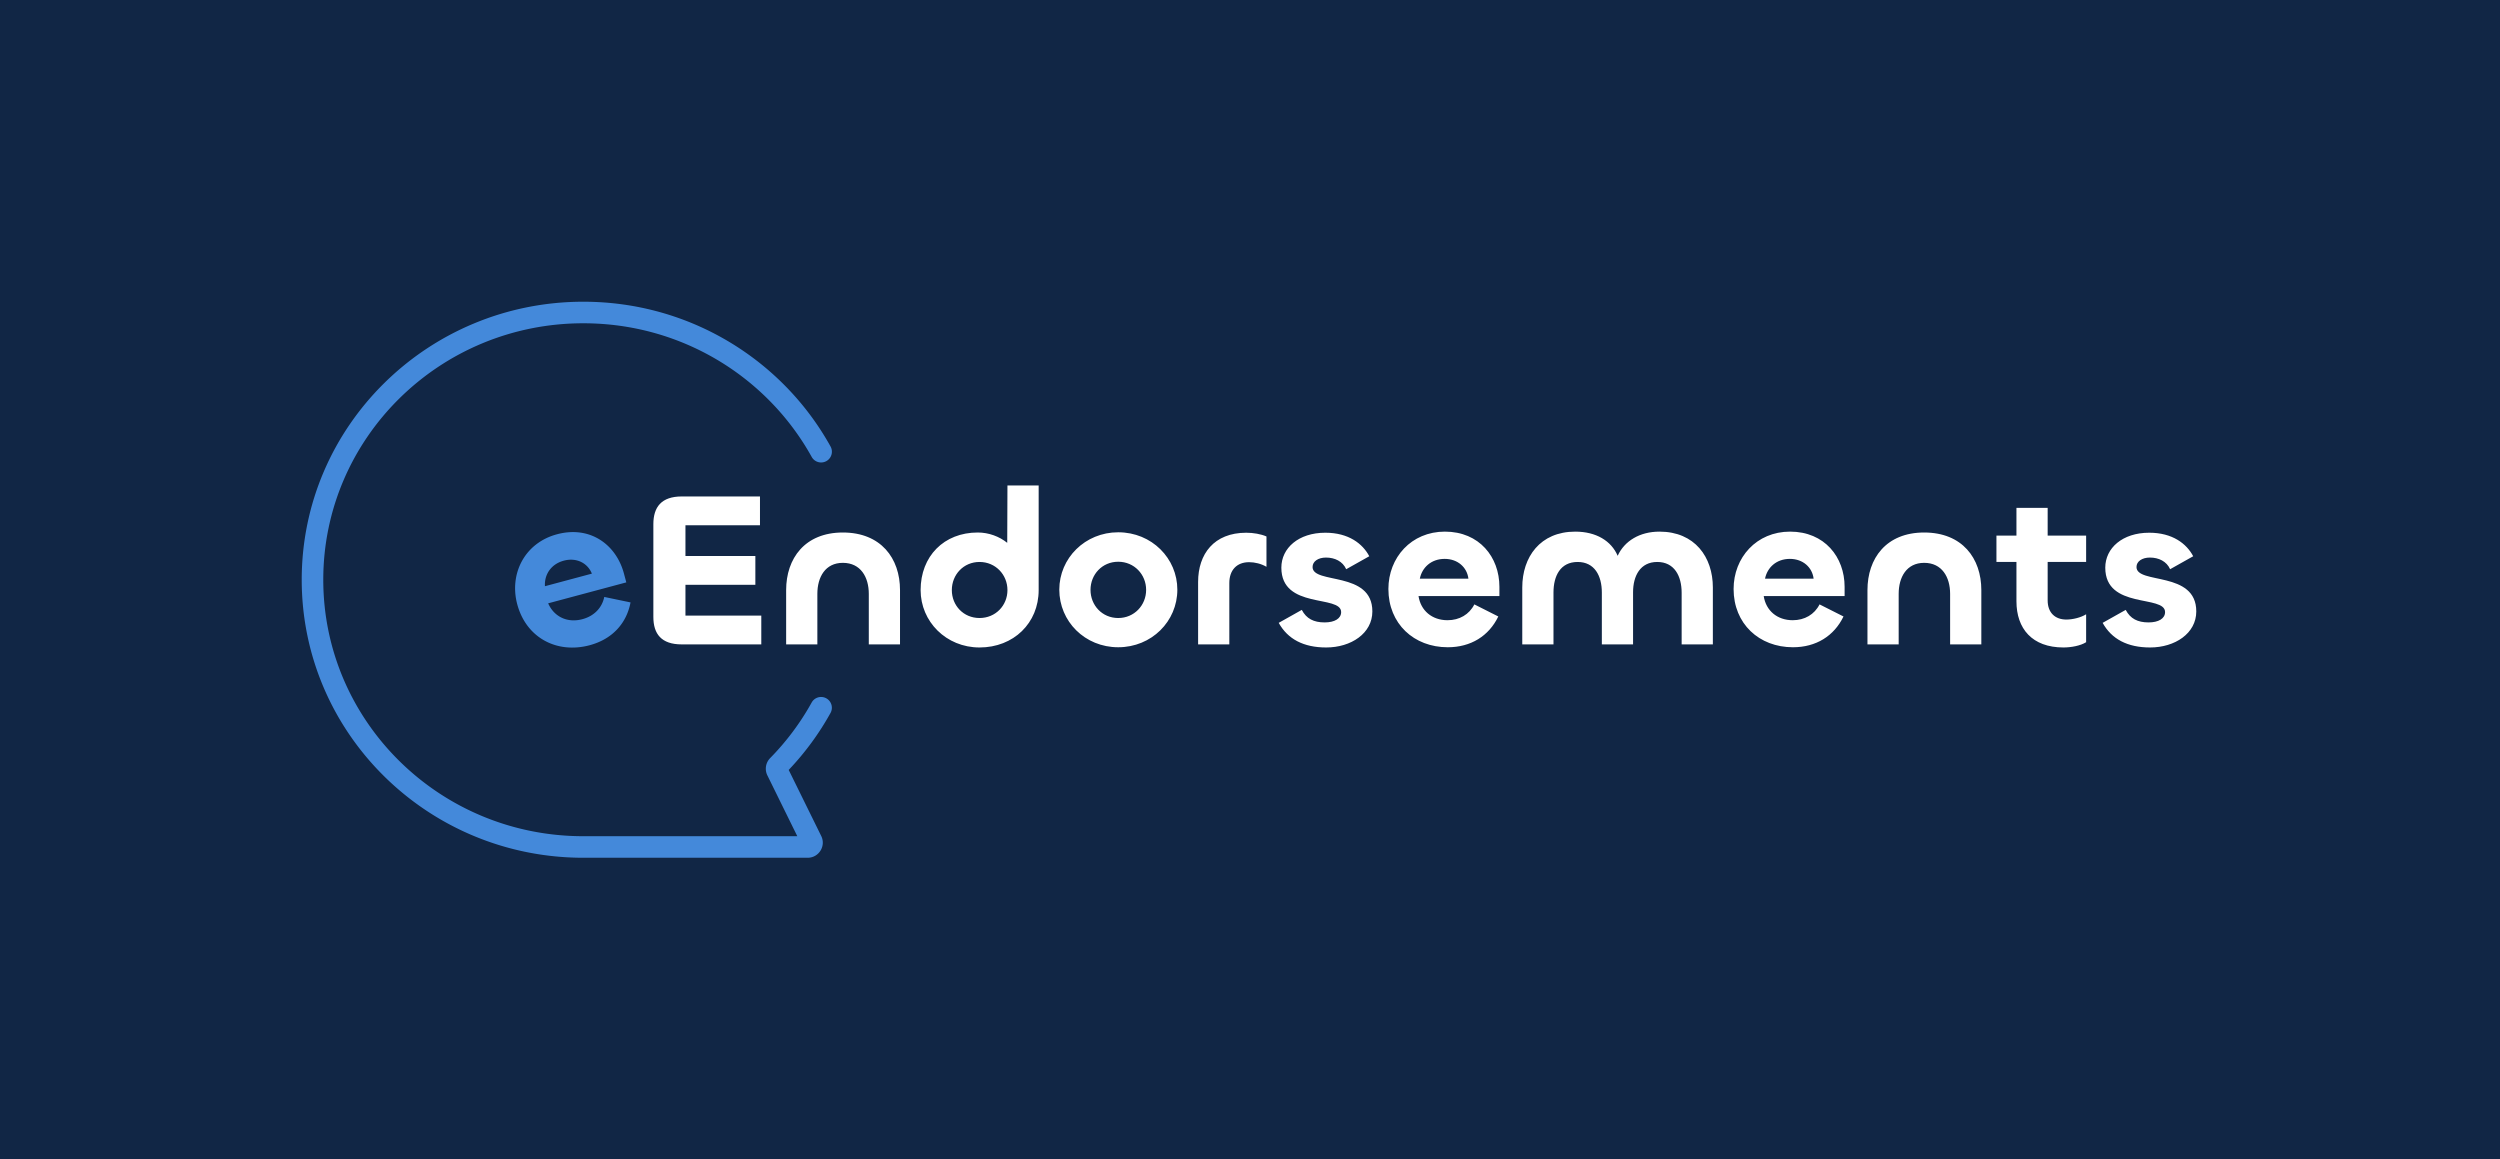 <svg xmlns="http://www.w3.org/2000/svg" fill="none" viewBox="0 0 580 269"><path fill="#112645" d="M0 0h580v269H0z"/><path fill="#fff" d="M498.827 150.214c-5.253 0-8.925-1.938-11.016-5.712l5.355-3.009c1.071 2.04 2.754 2.907 5.304 2.907 2.346 0 3.825-.918 3.825-2.397 0-4.08-13.872-.561-13.872-10.302 0-4.539 3.978-8.109 10.2-8.109 5.406 0 8.67 2.55 10.2 5.457l-5.355 3.009c-.816-1.836-2.652-2.703-4.692-2.703-1.785 0-3.111.867-3.111 2.193 0 4.08 13.872.816 13.872 10.302 0 5.1-4.947 8.364-10.71 8.364ZM478.729 150.214c-7.293 0-10.914-4.386-10.914-10.71v-9.129h-4.641v-6.12h4.641v-6.426h7.242v6.426h8.925v6.12h-8.925v8.925c0 2.805 1.683 4.437 4.335 4.437 1.479 0 3.366-.459 4.59-1.224v6.477c-1.275.816-3.468 1.224-5.253 1.224ZM446.409 130.579c-4.08 0-5.916 3.315-5.916 7.191v11.73h-7.242v-12.597c0-7.344 4.335-13.362 13.158-13.362s13.26 5.967 13.26 13.362V149.5h-7.242v-11.73c0-3.876-1.887-7.191-6.018-7.191ZM415.963 150.163c-7.854 0-13.77-5.457-13.77-13.515 0-7.293 5.304-13.311 13.107-13.311 8.007 0 12.648 5.916 12.648 12.801v2.142H409.18c.51 3.366 3.111 5.61 6.732 5.61 2.754 0 5.049-1.326 6.222-3.672l5.559 2.805c-2.193 4.539-6.375 7.14-11.73 7.14Zm-6.477-15.912h11.271c-.306-2.601-2.448-4.59-5.508-4.59-3.162 0-5.253 2.04-5.763 4.59ZM384.99 123.337c8.211 0 12.393 5.916 12.393 12.954V149.5h-7.242v-11.985c0-3.876-1.683-7.14-5.661-7.14-3.927 0-5.61 3.213-5.61 7.038V149.5h-7.242v-12.036c0-3.876-1.683-7.089-5.61-7.089-4.029 0-5.61 3.264-5.61 7.089V149.5h-7.242v-13.209c0-7.038 4.131-12.954 12.291-12.954 4.845 0 8.364 2.142 9.843 5.61 1.581-3.468 5.151-5.61 9.69-5.61ZM335.877 150.163c-7.854 0-13.77-5.457-13.77-13.515 0-7.293 5.304-13.311 13.107-13.311 8.007 0 12.648 5.916 12.648 12.801v2.142h-18.768c.51 3.366 3.111 5.61 6.732 5.61 2.754 0 5.049-1.326 6.222-3.672l5.559 2.805c-2.193 4.539-6.375 7.14-11.73 7.14Zm-6.477-15.912h11.271c-.306-2.601-2.448-4.59-5.508-4.59-3.162 0-5.253 2.04-5.763 4.59ZM307.677 150.214c-5.253 0-8.925-1.938-11.016-5.712l5.355-3.009c1.071 2.04 2.754 2.907 5.304 2.907 2.346 0 3.825-.918 3.825-2.397 0-4.08-13.872-.561-13.872-10.302 0-4.539 3.978-8.109 10.2-8.109 5.406 0 8.67 2.55 10.2 5.457l-5.355 3.009c-.816-1.836-2.652-2.703-4.692-2.703-1.785 0-3.111.867-3.111 2.193 0 4.08 13.872.816 13.872 10.302 0 5.1-4.947 8.364-10.71 8.364ZM285.202 149.5h-7.242v-14.484c0-6.477 3.672-11.424 11.169-11.424 1.632 0 3.417.306 4.692.867v7.038c-1.224-.714-2.703-1.071-4.029-1.071-2.856 0-4.59 1.836-4.59 4.845V149.5ZM259.425 150.163c-7.752 0-13.668-6.018-13.668-13.362 0-7.293 5.967-13.311 13.668-13.311 7.803 0 13.719 6.069 13.719 13.311 0 7.344-5.967 13.362-13.719 13.362Zm0-6.783c3.723 0 6.477-2.958 6.477-6.528 0-3.57-2.754-6.528-6.477-6.528-3.723 0-6.426 2.958-6.426 6.528 0 3.57 2.703 6.528 6.426 6.528ZM227.251 150.214c-7.752 0-13.668-6.018-13.668-13.311 0-7.854 5.406-13.362 13.26-13.362 2.55 0 4.998.918 6.834 2.397l.051-13.311h7.242v24.276c0 7.65-5.814 13.311-13.719 13.311Zm0-6.834c3.723 0 6.477-2.907 6.477-6.477 0-3.57-2.754-6.528-6.477-6.528-3.723 0-6.426 2.958-6.426 6.528 0 3.57 2.703 6.477 6.426 6.477ZM195.543 130.579c-4.08 0-5.916 3.315-5.916 7.191v11.73h-7.242v-12.597c0-7.344 4.335-13.362 13.158-13.362s13.26 5.967 13.26 13.362V149.5h-7.242v-11.73c0-3.876-1.887-7.191-6.018-7.191ZM176.621 149.5h-18.462c-4.743 0-6.579-2.448-6.579-6.375v-21.522c0-3.927 1.836-6.426 6.579-6.426h18.156v6.681h-17.289v7.14h16.218v6.681h-16.218v7.14h17.595v6.681Z"/><path fill="#4489DA" fill-rule="evenodd" d="M135.333 70C99.279 70 70 98.843 70 134.5S99.28 199 135.333 199h52.051c2.593 0 4.285-2.72 3.141-5.046l-7.547-15.331a64.666 64.666 0 0 0 9.701-13.213 2.5 2.5 0 0 0-4.374-2.423 59.646 59.646 0 0 1-9.628 12.891 3.512 3.512 0 0 0-.649 4.01L184.974 194h-49.641C101.977 194 75 167.332 75 134.5S101.977 75 135.333 75c22.862 0 42.742 12.535 52.98 31.006a2.5 2.5 0 0 0 4.374-2.424C181.591 83.564 160.061 70 135.333 70Zm-15.33 70.203c2.086 7.783 9.213 11.523 16.799 9.49 5.173-1.386 8.539-4.98 9.483-9.932l-6.096-1.271c-.526 2.57-2.399 4.445-5.06 5.157-3.497.938-6.59-.557-7.954-3.676l18.128-4.858-.554-2.069c-1.782-6.65-7.796-11.163-15.53-9.091-7.537 2.02-11.103 9.205-9.216 16.25Zm17.312-7.12L126.428 136c-.168-2.595 1.324-5.107 4.378-5.925 2.956-.792 5.54.575 6.509 3.008Z" clip-rule="evenodd"/></svg>